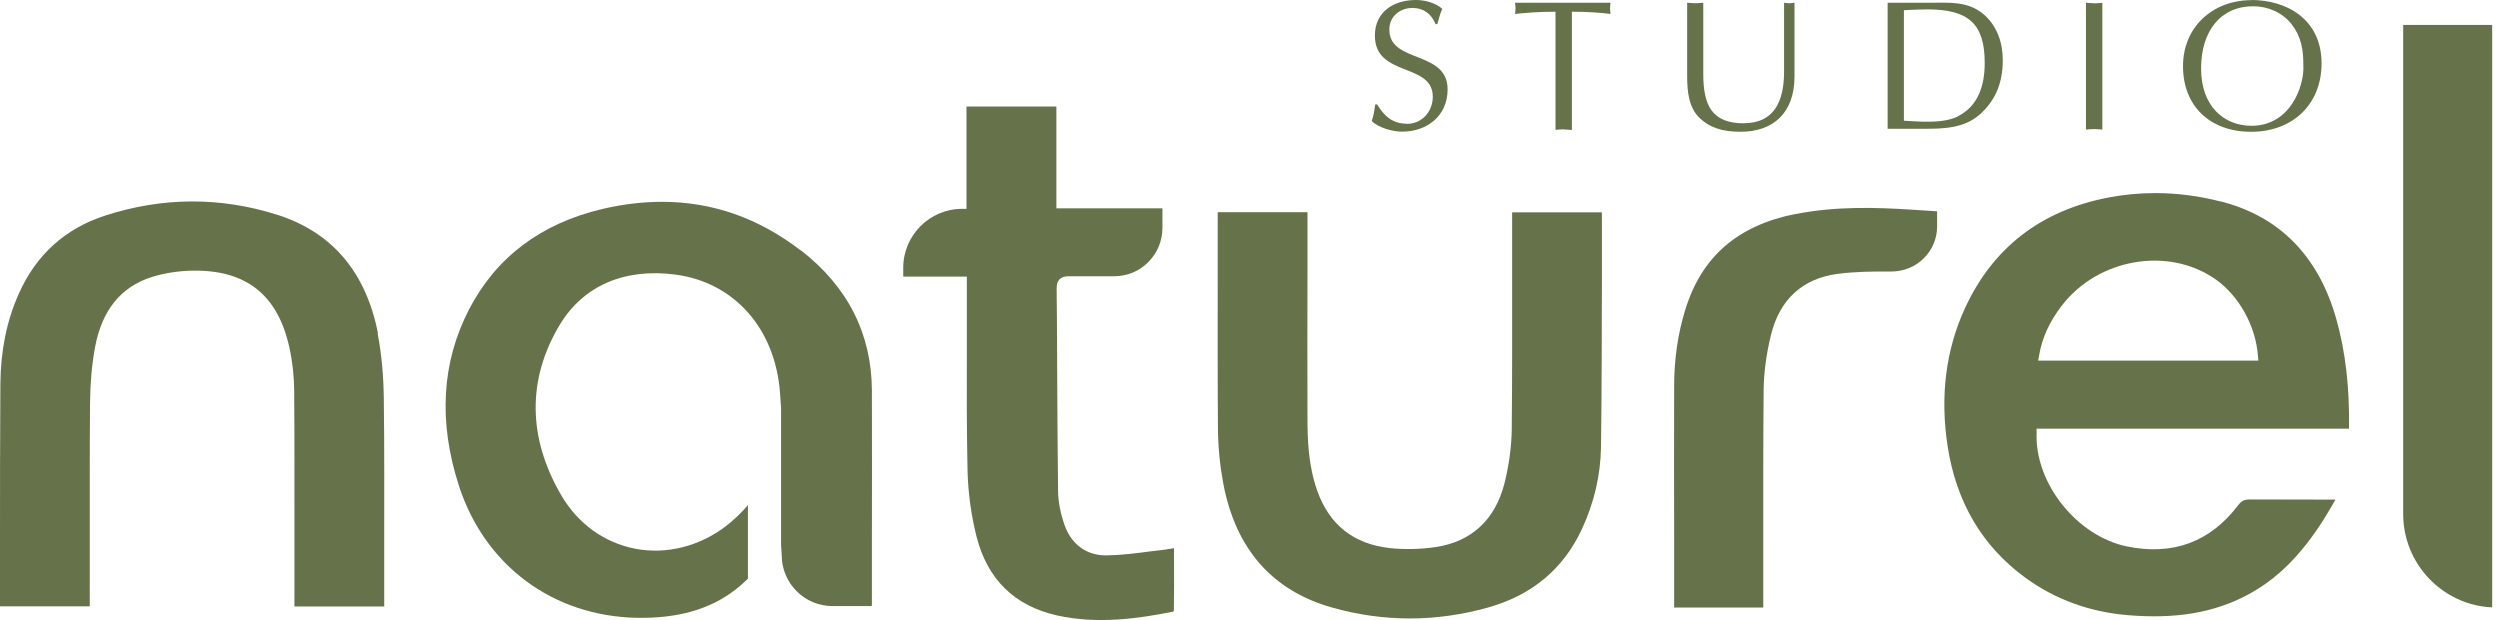 <?xml version="1.0" encoding="UTF-8"?> <svg xmlns="http://www.w3.org/2000/svg" width="129" height="32" viewBox="0 0 129 32" fill="none"><g clip-path="url(#clip0_13530_832)"><path d="M114.596 10.4C113.468 10.111 112.34 9.963 111.219 9.963C110.406 9.963 109.601 10.037 108.795 10.192C105.317 10.858 102.827 12.781 101.39 15.909C100.403 18.055 100.101 20.45 100.497 23.02C100.94 25.912 102.29 28.193 104.512 29.814C106.049 30.931 107.835 31.583 109.822 31.745C112.286 31.947 114.24 31.617 115.972 30.695C117.469 29.901 118.711 28.677 119.879 26.841C120.067 26.545 120.242 26.242 120.43 25.919C120.457 25.872 120.484 25.825 120.511 25.778H119.584C118.389 25.778 117.234 25.778 116.08 25.771C115.811 25.771 115.663 25.845 115.489 26.067C114.059 27.957 112.139 28.677 109.769 28.2C107.177 27.675 104.988 24.937 105.089 22.34V22.118H121.209C121.242 20 121.028 18.143 120.551 16.454C119.631 13.212 117.63 11.174 114.596 10.393M105.17 18.607L105.217 18.338C105.371 17.436 105.754 16.596 106.385 15.775C108.265 13.326 111.897 12.707 114.327 14.416C115.536 15.27 116.395 16.818 116.509 18.358L116.529 18.607H105.176H105.17Z" fill="#66734A"></path><path d="M41.317 12.923C39.155 11.255 36.759 10.414 34.167 10.414C33.167 10.414 32.14 10.535 31.079 10.784C27.91 11.531 25.6 13.273 24.204 15.964C22.787 18.702 22.613 21.762 23.68 25.065C25.016 29.189 28.541 31.799 32.878 31.88C34.966 31.913 36.624 31.449 37.94 30.433C38.175 30.252 38.397 30.05 38.592 29.862V26.061C38.263 26.458 37.886 26.814 37.47 27.137C36.101 28.193 34.389 28.624 32.777 28.314C31.186 28.005 29.837 27.036 28.977 25.583C27.232 22.617 27.192 19.576 28.877 16.771C30.092 14.746 32.213 13.825 34.845 14.168C37.886 14.565 40.008 16.959 40.25 20.282L40.303 21.056V28.133L40.337 28.651C40.337 30.097 41.512 31.274 42.955 31.274H44.983C44.983 31.234 44.99 31.2 44.99 31.167V28.187C44.99 25.503 45.003 22.825 44.99 20.148C44.976 17.222 43.741 14.787 41.324 12.916" fill="#66734A"></path><path d="M78.026 10.965V11.321C78.026 12.297 78.026 13.272 78.026 14.247C78.026 16.844 78.033 19.528 78.006 22.165C77.993 23.06 77.865 23.995 77.63 24.943C77.153 26.813 75.932 27.95 74.092 28.226C73.286 28.347 72.461 28.36 71.702 28.28C69.849 28.071 68.6 27.082 67.976 25.34C67.506 24.028 67.466 22.683 67.466 21.519C67.459 19.071 67.459 16.622 67.466 14.173V10.951H62.833V14.106C62.833 16.73 62.826 19.441 62.846 22.104C62.853 23.093 62.954 24.062 63.129 24.99C63.773 28.34 65.66 30.479 68.728 31.347C71.386 32.101 74.099 32.101 76.784 31.347C79.04 30.715 80.665 29.363 81.618 27.318C82.256 25.952 82.592 24.519 82.612 23.066C82.652 20.127 82.652 17.133 82.659 14.241V11.106C82.665 11.059 82.659 11.012 82.652 10.958H78.026V10.965Z" fill="#66734A"></path><path d="M19.503 17.195C18.879 14.033 17.133 11.981 14.3 11.08C11.36 10.152 8.372 10.165 5.418 11.127C3.364 11.793 1.866 13.145 0.973 15.15C0.349 16.536 0.034 18.096 0.02 19.791C0 22.529 0 25.314 0 28.012V31.187C0 31.22 0 31.254 0 31.288H4.632V28.16C4.632 25.752 4.626 23.262 4.646 20.814C4.653 19.791 4.74 18.823 4.901 17.935C5.25 16.018 6.237 14.8 7.828 14.296C8.473 14.094 9.198 13.979 9.916 13.966C12.702 13.912 14.334 15.217 14.931 17.928C15.092 18.648 15.173 19.401 15.18 20.161C15.2 22.825 15.193 25.482 15.193 28.146V31.294H19.826C19.826 31.241 19.826 31.2 19.826 31.153C19.826 30.198 19.826 29.236 19.826 28.281C19.826 25.765 19.839 23.155 19.805 20.599C19.792 19.368 19.685 18.224 19.483 17.195" fill="#66734A"></path><path d="M60.216 28.347C59.921 28.381 59.625 28.421 59.33 28.455C58.612 28.549 57.873 28.643 57.135 28.657C56.087 28.684 55.282 28.105 54.926 27.076C54.718 26.477 54.603 25.885 54.597 25.36C54.57 23.255 54.563 21.149 54.55 19.044C54.55 17.665 54.536 16.279 54.523 14.893C54.523 14.752 54.536 14.55 54.677 14.409C54.818 14.268 55.013 14.254 55.194 14.254C55.765 14.254 56.638 14.254 57.49 14.254C58.155 14.254 58.779 13.999 59.249 13.528C59.719 13.057 59.981 12.431 59.981 11.765V10.75H54.51V5.496H49.87V10.777H49.642C47.97 10.777 46.607 12.142 46.607 13.817V14.274H49.89V15.068C49.89 15.943 49.89 16.817 49.89 17.692C49.884 19.844 49.877 22.071 49.924 24.264C49.951 25.401 50.105 26.551 50.387 27.681C50.951 29.895 52.348 31.267 54.55 31.758C56.631 32.222 58.739 31.919 60.525 31.563C60.545 31.563 60.572 31.522 60.572 31.502C60.585 30.601 60.585 29.706 60.579 28.771V28.287C60.444 28.314 60.324 28.327 60.209 28.34" fill="#66734A"></path><path d="M128.596 31.348V1.285H124.004V26.518C124.004 29.108 126.045 31.227 128.596 31.341" fill="#66734A"></path><path d="M92.683 11.032C89.662 11.623 87.789 13.251 86.95 16.016C86.574 17.241 86.386 18.552 86.386 19.918C86.379 22.568 86.379 25.219 86.386 27.876V31.347H90.985V31.017C90.985 30.028 90.985 29.04 90.985 28.051C90.985 25.441 90.978 22.743 91.005 20.086C91.018 19.191 91.146 18.243 91.388 17.261C91.837 15.451 93.019 14.368 94.812 14.133C95.725 14.012 96.665 14.005 97.544 14.012H97.564C98.229 14.012 98.833 13.769 99.276 13.319C99.713 12.882 99.954 12.303 99.954 11.684V10.904L98.605 10.816C96.826 10.702 94.731 10.635 92.697 11.038" fill="#66734A"></path><path d="M72.603 6.391C73.375 6.391 73.932 5.752 73.932 4.991C73.932 3.215 70.944 3.996 70.944 1.836C70.944 0.605 71.918 0 73.059 0C73.516 0 74.073 0.141 74.422 0.457C74.308 0.706 74.241 0.975 74.167 1.244H74.073C73.871 0.727 73.455 0.41 72.891 0.41C72.233 0.41 71.69 0.848 71.69 1.527C71.69 3.289 74.697 2.576 74.697 4.615C74.697 5.98 73.636 6.794 72.341 6.794C71.871 6.794 71.112 6.592 70.783 6.243C70.877 5.967 70.924 5.678 70.965 5.388H71.058C71.434 6 71.857 6.384 72.603 6.384" fill="#66734A"></path><path d="M80.687 6.672C80.546 6.672 80.398 6.693 80.264 6.699V0.605C79.304 0.605 78.72 0.665 78.176 0.719C78.183 0.625 78.203 0.531 78.203 0.43C78.203 0.329 78.183 0.248 78.176 0.141H83.104C83.097 0.248 83.077 0.336 83.077 0.43C83.077 0.524 83.097 0.618 83.104 0.719C82.627 0.659 81.956 0.605 81.11 0.605V6.706C80.955 6.699 80.821 6.679 80.687 6.679" fill="#66734A"></path><path d="M89.997 6.356C91.515 6.356 92.058 5.26 92.058 3.706V0.141C92.146 0.147 92.233 0.168 92.327 0.168C92.414 0.168 92.501 0.147 92.596 0.141V3.948C92.596 5.838 91.488 6.8 89.809 6.8C88.863 6.8 88.231 6.578 87.741 6.128C87.137 5.583 87.063 4.735 87.057 3.968V0.141C87.191 0.147 87.332 0.168 87.473 0.168C87.607 0.168 87.741 0.147 87.889 0.141V3.807C87.889 5.489 88.366 6.363 89.997 6.363" fill="#66734A"></path><path d="M99.564 0.141C100.558 0.141 101.518 0.047 102.324 0.713C103.042 1.305 103.344 2.193 103.344 3.101C103.344 4.433 102.854 5.294 102.142 5.92C101.33 6.626 100.269 6.646 99.262 6.646H97.402V0.141H99.571H99.564ZM101.034 5.994C102.068 5.476 102.411 4.42 102.411 3.249C102.411 1.224 101.578 0.484 99.443 0.484C99.054 0.484 98.651 0.511 98.242 0.525V6.229C99.081 6.276 100.262 6.391 101.041 6" fill="#66734A"></path><path d="M108.058 0.174C108.192 0.174 108.326 0.154 108.481 0.147V6.686C108.326 6.679 108.192 6.659 108.058 6.659C107.917 6.659 107.769 6.679 107.635 6.686V0.141C107.769 0.147 107.91 0.168 108.058 0.168" fill="#66734A"></path><path d="M116.174 0C117.967 0 119.793 0.975 119.793 3.269C119.793 5.402 118.282 6.801 116.154 6.801C114.026 6.801 112.643 5.462 112.643 3.417C112.643 1.372 114.2 0.007 116.174 0.007M116.268 0.323C114.59 0.323 113.576 1.594 113.576 3.538C113.576 5.482 114.757 6.491 116.181 6.491C118.195 6.491 118.92 4.406 118.853 3.357C118.853 2.563 118.745 1.89 118.249 1.251C117.772 0.646 117.027 0.323 116.261 0.323" fill="#66734A"></path></g><defs><clipPath id="clip0_13530_832"><rect width="129" height="32" fill="white"></rect></clipPath></defs></svg> 